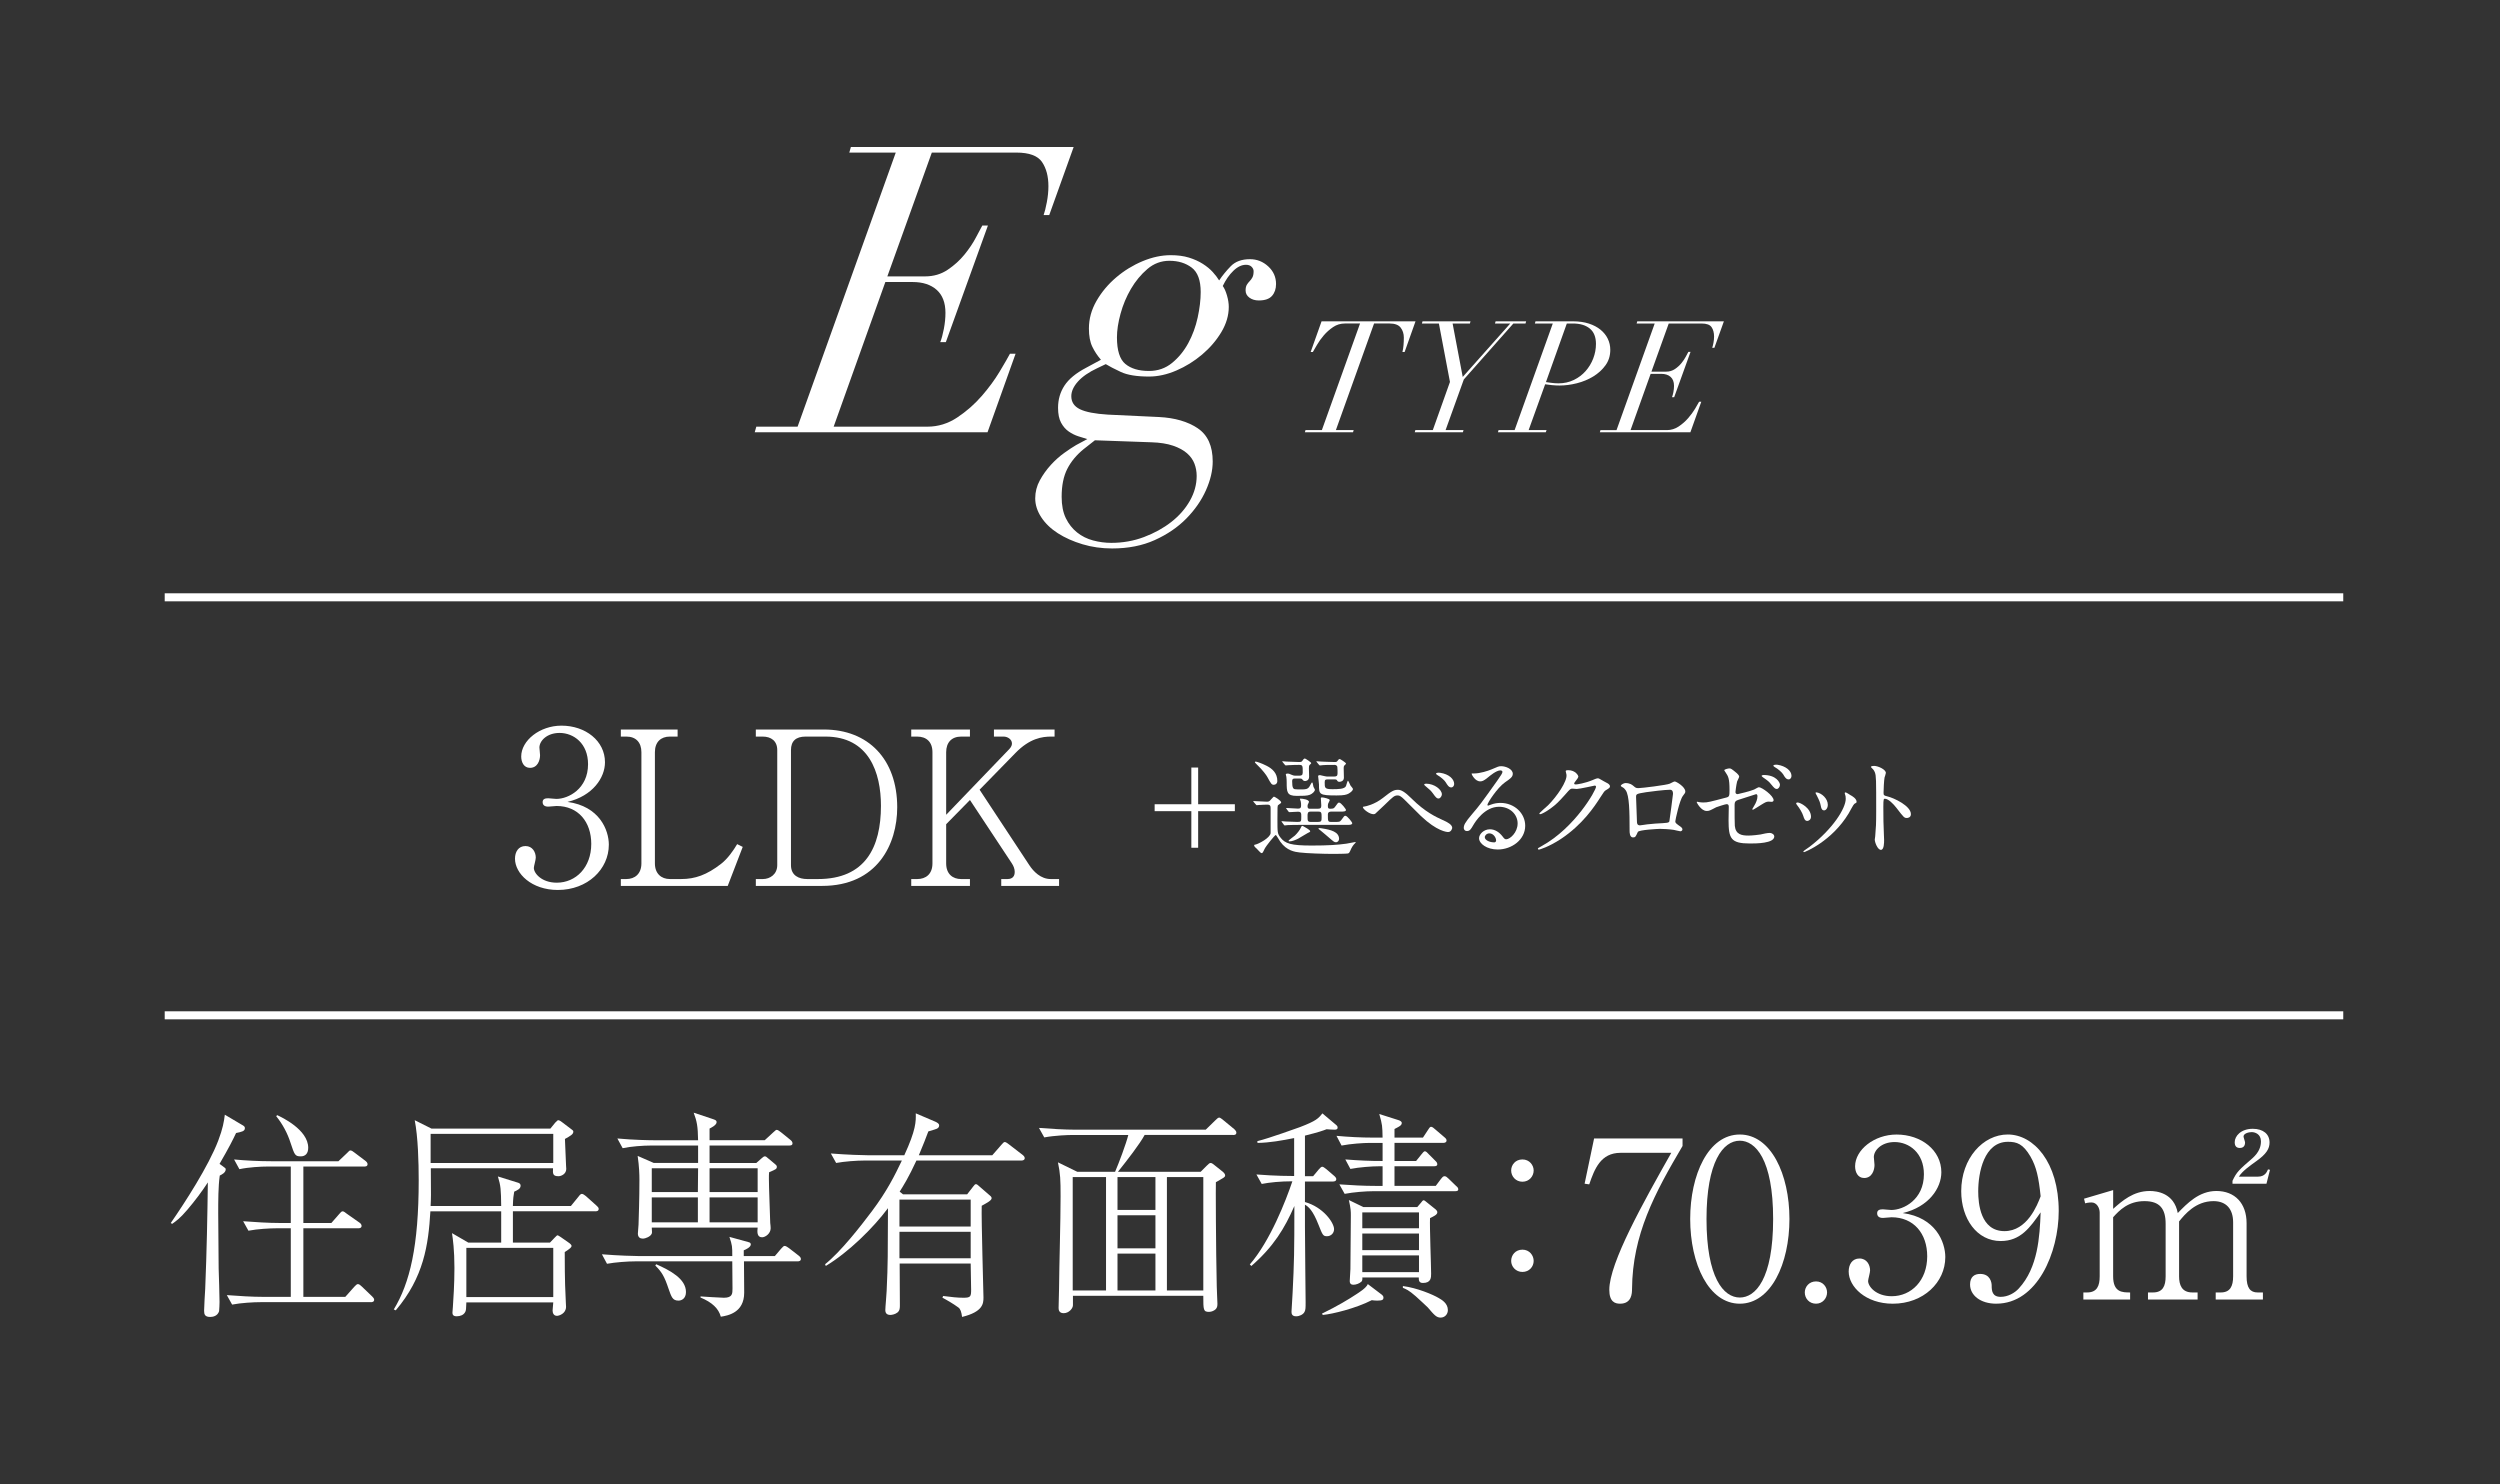 <?xml version="1.0" encoding="UTF-8"?><svg id="_レイヤー_2" xmlns="http://www.w3.org/2000/svg" xmlns:xlink="http://www.w3.org/1999/xlink" viewBox="0 0 240.913 143.045"><rect x="0" y="0" width="240.913" height="143.045" fill="#333333" stroke="none"/><defs><style>.cls-1,.cls-2{fill:none;}.cls-2{stroke:#fff;stroke-miterlimit:10;stroke-width:.774px;}.cls-3{fill:#fff;}.cls-4{clip-path:url(#clippath);}</style><clipPath id="clippath"><rect class="cls-1" y="0" width="240.913" height="143.045"/></clipPath></defs><g id="_レイヤー_6"><g class="cls-4"><path class="cls-3" d="M81.842,14.704l.154-.541h21.468l-2.355,6.564h-.541c.103-.283.206-.695.309-1.236.103-.541.154-1.055.154-1.544,0-.952-.206-1.731-.618-2.336-.412-.604-1.236-.907-2.471-.907h-8.147l-4.286,11.931h3.63c.824,0,1.551-.212,2.182-.637.63-.425,1.171-.913,1.622-1.467.45-.553.817-1.1,1.1-1.641.283-.541.489-.927.618-1.158h.541l-4.054,11.236h-.541c.129-.309.244-.734.348-1.274.103-.541.154-1.055.154-1.544,0-.978-.284-1.718-.849-2.22-.566-.502-1.339-.753-2.317-.753h-2.626l-4.981,13.939h9.035c1.029,0,1.989-.296,2.877-.888.888-.592,1.673-1.28,2.355-2.066.682-.785,1.255-1.564,1.718-2.336s.798-1.351,1.004-1.738h.541l-2.703,7.568h-22.434l.154-.541h3.977l9.46-26.411h-4.479Z"/><path class="cls-3" d="M115.415,41.269c.965.643,1.448,1.712,1.448,3.205,0,.875-.219,1.801-.656,2.78-.438.978-1.068,1.885-1.892,2.722-.824.836-1.834,1.525-3.031,2.066-1.197.541-2.568.811-4.112.811-1.004,0-1.957-.135-2.857-.405-.901-.27-1.693-.625-2.375-1.062-.682-.438-1.216-.953-1.602-1.544-.386-.593-.579-1.197-.579-1.815s.148-1.197.444-1.738c.296-.541.65-1.036,1.062-1.487.412-.451.844-.837,1.294-1.158.45-.322.83-.573,1.139-.753l1.081-.579c-.258-.077-.547-.168-.869-.27-.322-.103-.631-.258-.927-.463-.296-.206-.541-.489-.734-.849-.193-.36-.29-.836-.29-1.429,0-.798.206-1.512.618-2.143.411-.63,1.106-1.203,2.085-1.718l1.429-.772c-.335-.386-.612-.804-.83-1.255-.219-.45-.328-1.036-.328-1.757,0-.927.244-1.815.734-2.664.489-.849,1.12-1.602,1.892-2.259.772-.656,1.622-1.178,2.548-1.564.927-.386,1.828-.579,2.703-.579.669,0,1.255.077,1.757.232s.946.354,1.332.599c.386.245.708.509.965.792.257.284.463.554.618.811.309-.463.682-.92,1.12-1.371.437-.45,1.055-.676,1.853-.676.669,0,1.255.232,1.757.695.502.463.753,1.03.753,1.699,0,.463-.129.844-.386,1.139-.258.296-.682.444-1.274.444-.361,0-.663-.09-.907-.27-.245-.18-.367-.411-.367-.695,0-.232.039-.411.116-.541.077-.129.167-.244.27-.348.103-.103.193-.225.27-.367.077-.141.116-.341.116-.599,0-.154-.065-.296-.193-.425-.129-.129-.309-.193-.541-.193-.412,0-.818.193-1.216.579-.399.386-.74.875-1.023,1.467.155.206.29.509.406.907.116.399.174.766.174,1.1,0,.824-.238,1.635-.714,2.433-.477.798-1.094,1.519-1.853,2.162-.76.644-1.59,1.158-2.49,1.544-.901.386-1.776.579-2.626.579-1.184,0-2.092-.148-2.722-.444-.631-.296-1.114-.547-1.448-.753l-.811.386c-.824.386-1.448.818-1.873,1.294-.425.477-.637.946-.637,1.409,0,.567.276.985.83,1.255.553.27,1.448.444,2.683.521l4.942.232c1.519.077,2.761.438,3.726,1.081ZM102.847,45.188c-.36.708-.541,1.602-.541,2.684,0,.823.135,1.512.405,2.066.27.553.63,1.01,1.081,1.371.45.36.965.618,1.544.772.579.154,1.164.232,1.757.232,1.106,0,2.156-.187,3.147-.56.991-.373,1.866-.856,2.626-1.448.759-.592,1.357-1.274,1.795-2.046.437-.772.656-1.57.656-2.394,0-.412-.071-.805-.212-1.178-.142-.373-.38-.708-.714-1.004-.335-.296-.786-.541-1.351-.734-.567-.193-1.261-.303-2.085-.328l-5.444-.193-1.081.849c-.695.566-1.223,1.203-1.583,1.911ZM108.446,35.072c.541.451,1.3.676,2.278.676.849,0,1.589-.257,2.22-.772.63-.515,1.152-1.152,1.564-1.911.411-.759.714-1.583.907-2.471s.29-1.705.29-2.452c0-1.132-.29-1.917-.869-2.355-.579-.437-1.293-.656-2.143-.656-.798,0-1.506.264-2.124.792-.618.528-1.146,1.165-1.583,1.911-.438.747-.772,1.545-1.004,2.394-.232.849-.347,1.609-.347,2.278,0,1.261.27,2.118.811,2.568Z"/><path class="cls-3" d="M129.59,31.174c-.411,0-.786.115-1.126.345-.34.23-.641.498-.901.803-.26.305-.478.611-.653.916-.175.306-.308.533-.398.683h-.21l1.051-2.958h9.054l-1.051,2.958h-.21c.05-.2.085-.42.105-.661.02-.24.03-.48.03-.721,0-.38-.103-.703-.308-.969-.205-.265-.563-.398-1.074-.398h-1.487l-3.679,10.271h1.712l-.06.21h-4.64l.06-.21h1.577l3.679-10.271h-1.472Z"/><path class="cls-3" d="M139.725,36.805l-1.066-5.631h-1.637l.06-.21h4.625l-.06.21h-1.667l.976,5.15,4.58-5.15h-1.472l.06-.21h2.943l-.06.21h-1.171l-4.775,5.391-1.757,4.88h1.727l-.06.21h-4.64l.06-.21h1.682l1.652-4.64Z"/><path class="cls-3" d="M147.909,31.174l.06-.21h3.604c.58,0,1.094.073,1.539.218.445.145.821.343,1.126.593.305.25.538.541.698.871.16.33.24.686.24,1.066,0,.571-.155,1.069-.465,1.494-.31.426-.703.783-1.179,1.074-.476.29-1.001.508-1.577.653-.576.145-1.129.218-1.659.218-.23,0-.476-.012-.736-.037-.26-.025-.48-.053-.661-.083l-1.592,4.415h1.727l-.075.21h-4.61l.06-.21h1.547l3.679-10.271h-1.727ZM149.515,36.895c.22.03.445.045.676.045.53,0,1.018-.107,1.464-.323.445-.215.826-.5,1.141-.856.315-.355.561-.761.736-1.216.175-.455.263-.923.263-1.404,0-.661-.198-1.154-.593-1.479-.396-.325-.938-.488-1.629-.488h-.586l-2.012,5.646c.14.02.32.045.541.075Z"/><path class="cls-3" d="M157.714,31.174l.06-.21h8.349l-.916,2.553h-.21c.04-.11.08-.27.12-.48.04-.21.06-.41.06-.601,0-.37-.08-.673-.24-.908-.16-.235-.48-.353-.961-.353h-3.168l-1.667,4.64h1.411c.32,0,.603-.083.848-.248.245-.165.455-.355.631-.571.175-.215.318-.428.428-.638.11-.21.19-.36.24-.45h.21l-1.577,4.37h-.21c.05-.12.095-.285.135-.495.04-.21.06-.41.06-.601,0-.38-.11-.668-.33-.863-.22-.195-.521-.293-.901-.293h-1.021l-1.937,5.421h3.514c.4,0,.773-.115,1.119-.345.345-.23.651-.498.916-.803.265-.305.488-.608.668-.908.18-.3.31-.526.39-.676h.21l-1.051,2.943h-8.724l.06-.21h1.547l3.679-10.271h-1.742Z"/><path class="cls-3" d="M58.67,81.406c0,2.354-2.044,4.356-4.914,4.356-2.539,0-4.129-1.59-4.129-3.014,0-.661.33-1.218,1.012-1.218s.991.599.991,1.115c0,.227-.186.826-.186.991,0,.516.743,1.424,2.209,1.424,1.837,0,3.324-1.466,3.324-3.737,0-2.126-1.259-3.654-3.344-3.654-.103,0-.661.062-.785.062s-.557,0-.557-.434c0-.31.248-.372.537-.372.103,0,.661.062.785.062,1.156,0,3.055-.97,3.055-3.344,0-2.003-1.383-3.014-2.746-3.014-1.239,0-1.941.785-1.941,1.404,0,.103.062.619.062.743,0,.475-.227,1.218-.97,1.218-.599,0-.846-.557-.846-1.094,0-1.528,1.775-2.973,3.881-2.973,2.312,0,4.191,1.466,4.191,3.53,0,1.486-1.177,3.241-3.613,3.819,3.076.413,3.985,2.704,3.985,4.129Z"/><path class="cls-3" d="M70.129,85.37h-10.302v-.661h.537c.805,0,1.445-.495,1.445-1.507v-10.715c0-.929-.516-1.507-1.445-1.507h-.537v-.681h5.471v.681h-.743c-.867,0-1.445.516-1.445,1.507v10.715c0,.991.619,1.507,1.445,1.507h1.094c1.321,0,2.457-.392,3.84-1.466.64-.495,1.197-1.301,1.548-1.899l.537.268-1.445,3.757Z"/><path class="cls-3" d="M72.836,84.71h.681c.681,0,1.383-.454,1.383-1.342v-11.086c0-.888-.599-1.301-1.404-1.301h-.661v-.681h6.565c4.274,0,7.061,2.87,7.061,7.494,0,3.572-1.92,7.577-7.246,7.577h-6.379v-.661ZM77.626,70.981c-.929,0-1.404.434-1.404,1.301v11.086c0,1.012.764,1.342,1.569,1.342h1.032c4.563,0,6.07-3.055,6.07-7.061,0-3.2-1.156-6.668-5.347-6.668h-1.92Z"/><path class="cls-3" d="M96.485,85.37v-.661h.619c.207,0,.681-.062.681-.681,0-.31-.124-.599-.289-.846l-4.026-6.09-2.292,2.333v3.778c0,1.032.64,1.507,1.445,1.507h.846v.661h-5.657v-.661h.578c.826,0,1.466-.475,1.466-1.507v-10.715c0-1.012-.599-1.507-1.466-1.507h-.578v-.681h5.657v.681h-.846c-.929,0-1.445.578-1.445,1.507v6.028l6.09-6.338c.206-.227.248-.392.248-.537,0-.392-.413-.661-.805-.661h-.929v-.681h5.843v.681h-.31c-.888,0-2.085.165-3.468,1.59l-3.448,3.53,4.79,7.267c.392.599,1.094,1.342,2.064,1.342h.805v.661h-5.574Z"/><path class="cls-3" d="M22.751,109.18c-.276.595-.68,1.403-1.594,2.976l.319.234c.234.17.276.191.276.298,0,.319-.404.51-.574.595-.149,1.042-.149,2.444-.149,3.656,0,.446.042,5.208.042,5.292.021.51.085,2.763.085,3.231,0,.085-.021.808-.042.893-.149.468-.595.553-.85.553-.51,0-.595-.234-.595-.595,0-.34.085-1.807.106-2.104.149-3.592.213-7.099.255-10.266-.595.914-1.254,1.785-1.977,2.636-.701.829-1.127,1.126-1.467,1.36l-.128-.085c1.382-1.998,3.635-5.484,4.57-7.928.446-1.169.553-1.828.638-2.508l1.615.956c.234.128.319.191.319.34,0,.298-.319.361-.85.468ZM35.738,125.483h-10.628c-.659,0-1.87.064-2.742.234l-.51-.914c1.127.085,2.423.17,3.55.17h2.614v-6.61h-1.36c-.638,0-1.849.064-2.721.234l-.51-.914c1.127.085,2.423.17,3.528.17h1.063v-5.441h-2.211c-.659,0-1.849.064-2.742.255l-.51-.935c1.127.106,2.423.17,3.55.17h6.504l.829-.787c.17-.149.213-.255.319-.255s.255.085.404.212l1.042.787c.106.085.213.191.213.319,0,.234-.213.234-.319.234h-5.867v5.441h2.699l.744-.85c.128-.128.213-.276.34-.276s.255.127.404.234l1.212.85c.106.064.213.191.213.319,0,.213-.213.234-.319.234h-5.293v6.61h4.039l.871-.978c.128-.127.234-.255.34-.255.149,0,.255.127.383.234l.999.957c.085.085.191.191.191.319,0,.213-.213.234-.319.234ZM28.979,111.433c-.553,0-.595-.149-.978-1.296-.297-.935-.765-1.807-1.382-2.572l.085-.106c.425.191,2.997,1.403,2.997,3.146,0,.553-.276.829-.723.829Z"/><path class="cls-3" d="M57.354,116.725h-7.928v3.018h3.571l.468-.489c.191-.191.213-.212.255-.212.064,0,.191.085.319.17l.85.595c.064.042.191.17.191.255,0,.127-.106.234-.659.595,0,2.912.064,3.975.106,4.846,0,.106.021.319.021.425,0,.659-.68.872-.871.872-.34,0-.425-.298-.425-.51,0-.127.064-.68.064-.786h-8.375c-.021.595-.021.808-.128.957-.149.255-.446.383-.808.383s-.404-.191-.404-.361c0-.085.042-.468.042-.553.043-.659.149-2.125.149-3.741,0-1.743-.149-2.784-.234-3.358l1.573.914h3.167v-3.018h-6.823c-.191,3.252-.638,6.355-3.337,9.544l-.191-.085c1.552-2.551,2.402-6.1,2.402-12.456,0-1.722-.064-4.145-.383-5.781l1.615.808h11.457l.468-.574c.213-.213.234-.234.298-.234.106,0,.319.149.361.191l.786.595c.255.191.298.212.298.319,0,.255-.276.404-.808.701.021.553.085,2.104.106,2.53,0,.106.021.276.021.361,0,.489-.489.701-.744.701-.574,0-.553-.255-.531-.765h-11.776c.021,2.784.021,2.848-.021,3.635h6.802c-.021-1.615-.042-1.934-.319-2.848l1.849.574c.17.042.34.106.34.319,0,.298-.298.425-.616.574-.064.383-.106.574-.128,1.382h5.59l.744-.914c.127-.17.213-.255.319-.255s.276.127.383.213l1.02.914c.128.128.213.191.213.319,0,.213-.191.234-.34.234ZM53.315,109.265h-11.818v2.806h11.818v-2.806ZM53.315,120.254h-8.375v4.74h8.375v-4.74Z"/><path class="cls-3" d="M76.858,121.55h-5.165c0,.468.021,2.593.021,3.018,0,1.934-1.573,2.211-2.253,2.317-.213-.786-.829-1.382-1.956-1.849v-.106c.34.021,1.934.128,2.253.128.829,0,.829-.404.829-.893,0-.425-.021-2.253-.021-2.615h-9.331c-.744,0-1.934.085-2.742.234l-.489-.914c1.594.128,3.125.17,3.528.17h9.034c0-.914,0-1.02-.276-1.849l1.849.51c.106.021.213.085.213.212,0,.276-.468.489-.68.574v.553h2.997l.595-.701c.191-.213.255-.276.361-.276s.319.149.404.212l.935.723c.106.085.213.191.213.319,0,.191-.17.234-.319.234ZM76.05,110.391h-7.673v1.679h4.506l.531-.468c.128-.106.191-.17.298-.17.085,0,.17.064.234.128l.765.638c.085.085.149.127.149.234,0,.213-.085.255-.744.531-.021.234-.021.298-.021.616,0,.871.106,3.337.128,4.272.021.085.042.447.042.51,0,.51-.51.871-.829.871-.51,0-.468-.552-.425-.935h-10.203c.021.446.043.51-.021.616-.106.234-.553.447-.85.447-.255,0-.468-.128-.468-.489,0-.127.064-.744.064-.871.021-.701.085-2.508.085-4.294,0-.531-.021-1.275-.17-2.317l1.552.68h4.272v-1.679h-4.549c-.744,0-1.934.085-2.721.255l-.51-.935c1.594.149,3.146.17,3.528.17h4.251c-.021-1.339-.106-1.807-.425-2.657l1.786.595c.319.106.425.149.425.319,0,.298-.595.574-.68.616v1.126h5.314l.808-.744c.255-.234.276-.255.361-.255.106,0,.255.127.404.234l.893.723c.106.085.213.191.213.34,0,.191-.17.212-.319.212ZM62.808,112.581v2.296h4.443l.021-2.296h-4.464ZM67.251,115.386h-4.443v2.402h4.443v-2.402ZM65.38,125.334c-.574,0-.68-.361-.957-1.148-.404-1.212-.659-1.615-1.275-2.232l.085-.127c1.339.595,2.87,1.403,2.87,2.678,0,.616-.404.829-.723.829ZM73.011,112.581h-4.634v2.296h4.634v-2.296ZM73.011,115.386h-4.634v2.402h4.634v-2.402Z"/><path class="cls-3" d="M98.429,111.837h-10.118c-.744,1.615-1.254,2.423-1.615,2.997l.319.255h6.185l.595-.765c.085-.127.17-.213.255-.213s.213.106.297.191l.957.829c.149.128.255.191.255.34,0,.234-.616.531-.956.723-.043,1.382.17,8.46.17,8.842,0,.595-.064,1.382-2.062,1.871-.064-.468-.149-.765-.361-.914-.489-.361-1.19-.765-1.531-.935l.064-.17c.85.106,1.339.17,1.977.17.68,0,.723-.128.723-.787,0-.68-.043-1.807-.043-2.508h-6.844c0,.638.021,3.443.021,4.017,0,.255,0,.51-.234.701-.213.17-.531.234-.68.234-.319,0-.489-.149-.489-.468,0-.298.128-1.594.128-1.849.128-2.827.106-3.273.128-7.971-1.424,1.913-3.805,4.251-5.994,5.569l-.064-.17c1.467-1.169,3.358-3.571,4.506-5.101,1.467-1.956,2.211-3.465,2.891-4.889h-3.592c-.765,0-1.934.085-2.742.234l-.51-.914c1.594.127,3.146.17,3.55.17h3.528c1.127-2.444,1.127-3.252,1.105-4.039l1.892.808c.17.085.361.17.361.361,0,.17-.106.255-.234.319-.149.064-.255.085-.808.255-.255.68-.468,1.233-.914,2.296h7.078l.871-.999c.149-.17.234-.276.34-.276s.319.17.404.234l1.297.999c.106.085.213.191.213.319,0,.191-.191.234-.319.234ZM93.54,115.599h-6.865v2.593h6.865v-2.593ZM93.54,118.702h-6.865v2.551h6.865v-2.551Z"/><path class="cls-3" d="M118.826,109.371h-8.523c-.468.872-1.658,2.402-2.572,3.55h7.971l.595-.595c.191-.191.255-.255.383-.255.106,0,.255.128.361.213l.829.659c.064.064.191.191.191.319,0,.106-.064.17-.127.212-.106.085-.659.383-.765.447-.021.064,0,6.44.085,10.054,0,.255.064,1.467.064,1.658,0,.213-.021.383-.17.531-.128.127-.383.255-.638.255-.553,0-.553-.191-.553-1.552h-12.562v.914c0,.297-.383.765-.893.765-.489,0-.489-.383-.489-.531,0-.255.042-1.488.042-1.785.021-2.487.149-6.462.149-8.948,0-1.573-.021-2.168-.255-3.273l1.87.914h3.635c.361-.829,1.063-2.699,1.275-3.55h-5.356c-.446,0-1.722.043-2.742.234l-.51-.914c1.105.085,2.444.17,3.55.17h12.519l.871-.85c.17-.17.319-.319.425-.319s.298.17.383.234l1.084.893c.064.064.191.191.191.319,0,.234-.213.234-.319.234ZM106.583,113.431h-3.21v10.925h3.21v-10.925ZM111.344,113.431h-3.656v3.167h3.656v-3.167ZM111.344,117.108h-3.656v3.188h3.656v-3.188ZM111.344,120.806h-3.656v3.55h3.656v-3.55ZM115.957,113.431h-3.507v10.925h3.507v-10.925Z"/><path class="cls-3" d="M128.6,108.861c-.191,0-.531-.021-.765-.042-.319.127-.723.276-2.083.616v3.911h.786l.531-.638c.128-.149.255-.276.34-.276s.234.085.404.234l.744.638c.127.106.213.213.213.319,0,.191-.17.234-.319.234h-2.699v1.977c1.764.489,2.806,1.998,2.806,2.615,0,.404-.319.68-.68.68-.383,0-.425-.106-.829-1.126-.531-1.36-.957-1.722-1.297-1.913v2.147c0,1.148.064,6.972.064,7.227,0,.552,0,.765-.106.957-.128.255-.489.425-.808.425-.425,0-.446-.276-.446-.447,0-.127.085-1.53.106-1.807.149-2.997.17-3.954.17-8.375-.935,2.147-1.998,3.911-4.145,5.781l-.149-.149c1.955-2.253,3.465-6.122,4.102-8.013-1.148,0-2.211.106-2.955.255l-.51-.914c1.87.149,3.316.149,3.635.149v-3.656c-1.169.234-2.338.447-3.528.468l-.021-.17c1.212-.298,3.932-1.297,4.124-1.36,1.552-.595,1.764-.829,2.147-1.318l1.339,1.127c.106.085.128.17.128.255,0,.191-.234.191-.298.191ZM132.724,125.334c-.234,0-.383-.021-.531-.042-1.53.786-3.783,1.339-4.719,1.424l-.085-.127c1.488-.723,2.614-1.403,3.316-1.871.255-.17.957-.595,1.105-.978l1.318.999c.106.085.191.17.191.297,0,.191-.064.298-.595.298ZM140.206,114.791h-7.907c-.659,0-1.849.085-2.721.255l-.51-.914c1.19.085,2.359.149,3.528.149h.638v-1.892h-.361c-.659,0-1.87.085-2.742.255l-.489-.914c1.403.106,2.317.149,3.592.149v-1.743h-1.212c-.659,0-1.87.085-2.742.255l-.489-.935c1.169.106,2.359.17,3.528.17h.914c-.021-1.105-.021-1.233-.319-2.274l1.87.595c.106.042.298.106.298.276,0,.149-.106.255-.34.383-.17.085-.255.128-.361.191v.829h2.742l.489-.744c.085-.127.17-.298.297-.298s.276.149.404.255l.871.744c.128.106.213.191.213.319,0,.191-.191.234-.319.234h-4.697v1.743h2.083l.531-.659c.085-.085.191-.276.319-.276s.255.17.361.276l.616.616c.106.106.213.191.213.361s-.17.191-.319.191h-3.805v1.892h3.975l.51-.68c.106-.128.191-.255.34-.255.128,0,.255.106.383.234l.723.701c.149.127.213.191.213.34,0,.17-.191.17-.319.17ZM137.804,117.384c-.042.85.106,4.591.106,5.356,0,.361,0,.893-.786.893-.404,0-.404-.276-.404-.531h-5.441c.021.127,0,.34-.085.404-.213.191-.531.298-.765.298-.191,0-.361-.064-.361-.361,0-.064.064-.978.064-1.148,0-.829.042-4.421.042-5.144,0-.425,0-.638-.191-1.509l1.403.68h5.186l.383-.447c.042-.064.149-.212.234-.212s.213.127.298.191l.871.701c.085.085.149.149.149.276,0,.234-.404.404-.701.553ZM136.741,116.832h-5.463v1.531h5.463v-1.531ZM136.741,118.872h-5.463v1.594h5.463v-1.594ZM136.741,120.977h-5.463v1.615h5.463v-1.615ZM138.824,126.971c-.404,0-.616-.255-1.233-.978-.085-.085-.765-.723-1.169-1.084-.68-.595-.935-.68-1.233-.808v-.17c1.36.17,2.912.829,3.443,1.148.297.17.893.51.893,1.169,0,.404-.298.723-.701.723Z"/><path class="cls-3" d="M145.624,112.793c0-.531.404-1.063,1.084-1.063s1.084.553,1.084,1.063c0,.553-.425,1.084-1.084,1.084-.638,0-1.084-.51-1.084-1.084ZM145.624,121.508c0-.553.404-1.084,1.084-1.084s1.084.553,1.084,1.084c0,.553-.425,1.063-1.084,1.063-.638,0-1.084-.51-1.084-1.063Z"/><path class="cls-3" d="M157.271,124.207c0,.404-.021,1.424-1.148,1.424-.489,0-1.042-.17-1.042-1.339,0-2.593,3.295-8.46,5.973-13.2h-4.889c-1.913,0-2.508,1.552-3.018,3.04l-.446-.064.914-4.357h8.524v.723c-2.699,4.57-4.825,8.545-4.868,13.774Z"/><path class="cls-3" d="M167.658,125.631c-2.997,0-4.782-3.826-4.782-8.162,0-4.272,1.743-8.141,4.782-8.141,2.997,0,4.782,3.826,4.782,8.141s-1.785,8.162-4.782,8.162ZM167.658,109.924c-1.615,0-3.21,2.019-3.21,7.546,0,5.654,1.637,7.567,3.21,7.567,1.488,0,3.21-1.743,3.21-7.567,0-5.781-1.722-7.546-3.21-7.546Z"/><path class="cls-3" d="M175.003,125.631c-.659,0-1.084-.51-1.084-1.084,0-.531.404-1.063,1.084-1.063s1.063.552,1.063,1.063c0,.553-.425,1.084-1.063,1.084Z"/><path class="cls-3" d="M187.459,121.147c0,2.423-2.104,4.485-5.059,4.485-2.614,0-4.251-1.637-4.251-3.103,0-.68.34-1.254,1.042-1.254s1.02.616,1.02,1.148c0,.234-.191.85-.191,1.02,0,.531.765,1.467,2.274,1.467,1.892,0,3.422-1.509,3.422-3.847,0-2.189-1.297-3.762-3.443-3.762-.106,0-.68.064-.808.064s-.574,0-.574-.446c0-.319.255-.383.553-.383.106,0,.68.064.808.064,1.19,0,3.146-.999,3.146-3.444,0-2.062-1.424-3.103-2.827-3.103-1.275,0-1.998.808-1.998,1.446,0,.106.064.638.064.765,0,.489-.234,1.254-.999,1.254-.616,0-.871-.574-.871-1.127,0-1.573,1.828-3.061,3.996-3.061,2.381,0,4.315,1.509,4.315,3.635,0,1.53-1.212,3.337-3.72,3.932,3.167.425,4.102,2.784,4.102,4.251Z"/><path class="cls-3" d="M192.374,125.631c-1.552,0-2.529-.829-2.529-1.849,0-.744.425-1.02.978-1.02.978,0,1.105.85,1.105,1.105,0,.51.042,1.105.871,1.105.701,0,1.36-.383,1.743-.808,1.849-1.998,2.019-5.016,2.104-7.333-.999,1.424-1.913,2.763-3.847,2.763-2.296,0-3.805-2.147-3.805-4.804,0-3.167,2.104-5.463,4.485-5.463,2.487,0,4.91,2.657,4.91,7.376,0,3.996-2.062,8.927-6.015,8.927ZM195.669,111.454c-.723-1.233-1.318-1.424-2.168-1.424-2.317,0-2.87,2.976-2.87,4.782,0,1.148.213,3.826,2.529,3.826,2.189,0,3.167-2.508,3.486-3.358-.191-1.828-.404-2.827-.978-3.826Z"/><path class="cls-3" d="M203.634,116.492c.871-.765,1.934-1.722,3.528-1.722.68,0,2.338.191,2.699,2.126.893-.914,2.041-2.126,3.72-2.126,1.785,0,2.912,1.19,2.912,3.103v5.123c0,1.127.361,1.552,1.063,1.552h.51v.68h-4.549v-.68h.489c.914,0,1.19-.616,1.19-1.552v-5.208c0-1.254-.638-2.041-1.892-2.041-1.722,0-2.763,1.275-3.316,1.956v5.292c0,.829.255,1.552,1.275,1.552h.51v.68h-4.782v-.68h.489c.935,0,1.212-.616,1.212-1.552v-5.059c0-1.446-.553-2.189-2.041-2.189-1.573,0-2.423.893-3.018,1.552v5.696c0,1.552.893,1.552,1.637,1.552v.68h-4.506v-.68h.361c.956,0,1.212-.638,1.212-1.552v-6.143c0-.446-.276-.978-.786-.978-.042,0-.319,0-.616.085l-.106-.447,2.806-.829v1.807ZM215.134,114.068v-.276c.404-.871.638-1.063,1.934-2.189.659-.595.808-1.148.808-1.615,0-.723-.595-.893-.893-.893-.276,0-.786.127-.786.425,0,.085.149.489.149.574,0,.446-.298.531-.51.531-.446,0-.489-.361-.489-.553,0-.595.595-1.296,1.743-1.296.999,0,1.615.51,1.615,1.318,0,.595-.298,1.105-1.254,1.785-.616.446-1.382.978-1.7,1.509h1.828c.701,0,.871-.468.978-.701l.191.042-.34,1.339h-3.273Z"/><line class="cls-2" x1="15.872" y1="97.841" x2="225.808" y2="97.841"/><line class="cls-2" x1="15.872" y1="57.56" x2="225.808" y2="57.56"/><path class="cls-3" d="M118.997,77.501v.667h-3.537v3.526h-.656v-3.526h-3.537v-.667h3.537v-3.537h.656v3.537h3.537Z"/><path class="cls-3" d="M120.813,77.289c-.042-.042-.042-.063-.042-.074,0-.021.021-.021.032-.021.191,0,1.091.063,1.302.063.191,0,.265-.085.36-.201.233-.254.265-.286.307-.286.053,0,.688.371.688.561,0,.021-.01.053-.032.063-.032.032-.222.159-.254.191-.074.053-.074.18-.074,1.345,0,1.292,0,1.387.275,1.758.455.614,1.048.794,3.018.794,1.599,0,2.52-.064,3.346-.18.138-.021.847-.159.858-.159.021,0,.053,0,.053.032,0,.021-.159.18-.191.212-.074.085-.191.265-.244.381-.18.402-.191.434-.318.477-.116.032-1.207.042-1.387.042-.964,0-2.594-.053-3.272-.138-.455-.053-1.239-.159-1.864-1.038-.074-.095-.381-.646-.434-.646-.085,0-.921,1.027-1.08,1.345-.169.36-.191.402-.297.402-.085,0-.381-.36-.455-.424-.106-.085-.254-.222-.254-.318,0-.064.063-.074.138-.085.275-.053,1.387-.625,1.451-1.091v-2.351c0-.244-.01-.402-.318-.402-.021,0-.519.011-.794.032-.032,0-.191.021-.222.021s-.053-.021-.095-.074l-.201-.233ZM122.761,75.626c-.222,0-.265-.074-.635-.752-.085-.159-.424-.646-1.027-1.218-.148-.148-.169-.169-.169-.212,0-.032.032-.053.085-.053.042,0,.508.127,1.059.413.53.275,1.017.688,1.017,1.472,0,.201-.148.349-.328.349ZM123.534,79.227q-.042-.053-.042-.064c0-.021.011-.032.032-.032.053,0,.286.032.349.032.106.011.89.042,1.133.042.392,0,.392-.032.392-.529,0-.307,0-.455-.328-.455-.116,0-.752.042-.815.042-.042,0-.064-.021-.095-.064l-.18-.244c-.032-.053-.042-.053-.042-.074,0-.021.021-.021.032-.021.159,0,.943.064,1.123.064.254,0,.286-.127.286-.307,0-.085,0-.254-.032-.381-.011-.032-.085-.244-.085-.254,0-.021.021-.021.063-.021.169,0,.815.074.815.318,0,.042-.116.233-.127.286-.011.042-.011.085-.011.148,0,.222.138.222.222.222h.773c.275,0,.328-.095.328-.318,0-.106-.042-.604-.042-.709,0-.064.085-.064.127-.064.127,0,.731.127.731.254,0,.064-.148.307-.159.36-.021.095-.021.169-.021.212,0,.191.032.265.222.265.297,0,.36-.032.466-.18.265-.371.297-.413.392-.413.201,0,.667.646.667.699,0,.169-.265.169-.487.169h-.932c-.159,0-.328.042-.328.286,0,.646,0,.709.328.709h.349c.434,0,.477,0,.614-.18.265-.371.297-.413.392-.413.201,0,.667.646.667.699,0,.18-.254.18-.487.18h-4.617c-.286,0-.741,0-1.133.021-.032,0-.254.032-.275.032-.032,0-.053-.032-.085-.074l-.18-.244ZM124.763,75.023c-.201,0-.244.095-.244.265,0,.286.021.529.085.635.074.148.148.148.826.148.328,0,.593,0,.762-.286.042-.063.201-.392.244-.392.011,0,.053.042.064.085.021.053.063.297.074.349.011.042.138.233.138.275,0,.159-.244.392-.487.487-.265.106-.709.106-1.26.106-.953,0-.974-.36-.974-1.313,0-.159-.011-.381-.032-.53,0-.032-.053-.18-.053-.222,0-.074.127-.085.159-.085.138,0,.222.032.424.127.148.064.222.074.297.074h.445c.18,0,.307-.042.307-.307,0-.657,0-.731-.36-.731-.254,0-.752.011-1.048.032-.032,0-.191.021-.222.021-.042,0-.053-.021-.095-.064l-.201-.244q-.053-.053-.053-.074c0-.021.032-.021.042-.021.053,0,.318.032.381.032.138.011.995.042,1.186.042s.275-.011.349-.138c.063-.095.127-.201.233-.201.042,0,.604.36.604.445,0,.042-.011.053-.127.148-.095.085-.095.212-.095.371,0,.106.021.656.021.784,0,.392-.318.424-.392.424-.138,0-.191-.063-.265-.159-.063-.085-.169-.085-.254-.085h-.476ZM126.256,80.095c0,.074-.021.074-.275.201-.138.063-.741.455-.879.519-.222.116-.582.265-.837.265-.032,0-.095-.011-.095-.064,0-.042.519-.413.614-.498.233-.222.487-.551.561-.741.085-.191.106-.191.148-.191.032,0,.064.021.095.032.138.074.667.36.667.476ZM126.288,78.21c-.286,0-.286.201-.286.424,0,.487,0,.572.36.572h.635c.328,0,.36-.085.36-.402,0-.466,0-.593-.307-.593h-.762ZM127.961,75.107c-.222,0-.307.021-.307.286,0,.53,0,.657.731.657.54,0,1.197,0,1.324-.307.032-.085.138-.508.191-.508.042,0,.201.402.244.466.032.053.233.265.233.328,0,.159-.212.328-.413.445-.201.106-.424.18-1.154.18-1.705,0-1.705-.095-1.705-1.059,0-.127-.085-.762-.085-.805,0-.074.117-.095.18-.095.021,0,.381.085.424.095.159.042.244.042.328.042h.614c.233,0,.328-.063.328-.307,0-.085,0-.54-.021-.635-.032-.116-.138-.18-.265-.18-.635,0-1.048.011-1.101.021-.032,0-.286.032-.307.032-.042,0-.053-.021-.095-.064l-.201-.244q-.053-.053-.053-.074c0-.021.032-.021.042-.021.063,0,.402.032.476.032s.9.042,1.281.042c.148,0,.191-.042.244-.117.085-.116.117-.169.222-.169.042,0,.593.349.593.434,0,.042-.021.053-.138.169-.053.042-.085.116-.085.275,0,.127.021.762.021.911,0,.392-.392.402-.424.402-.148,0-.18-.042-.244-.148-.042-.085-.18-.085-.233-.085h-.646ZM129.041,80.847c0,.159-.138.318-.286.318-.169,0-.265-.085-.424-.222-.36-.307-.974-.837-1.101-.932-.064-.053-.18-.127-.18-.159s.042-.053.085-.053c.085,0,.106,0,.286.032.815.127,1.62.328,1.62,1.017Z"/><path class="cls-3" d="M136.046,76.971c1.292,1.281,2.34,1.758,2.965,2.044.487.212.932.455.932.762,0,.063-.095.402-.392.402-.116,0-1.07-.063-2.626-1.546-.254-.244-1.387-1.387-1.62-1.61-.244-.233-.424-.371-.593-.371-.349,0-.445.095-1.313.942-.074.074-.847.805-.868.815-.042.032-.106.053-.169.053-.402,0-1.027-.498-1.027-.678,0-.042.021-.042.201-.074.042,0,.89-.159,1.726-.815.89-.71,1.091-.784,1.461-.784.275,0,.625.159,1.324.858ZM138.947,76.547c0,.148-.138.402-.328.402-.159,0-.254-.095-.54-.498-.169-.233-.286-.349-.699-.688-.042-.032-.138-.116-.138-.159,0-.053.095-.085.18-.085.805,0,1.525.572,1.525,1.027ZM140.133,75.541c0,.18-.116.339-.286.339-.233,0-.371-.233-.519-.477-.127-.222-.508-.54-.826-.72-.106-.063-.117-.106-.117-.127,0-.085.212-.116.402-.085.826.116,1.345.604,1.345,1.07Z"/><path class="cls-3" d="M146.247,79.354c0-.868-.731-1.61-1.79-1.61-1.398,0-2.298,1.451-2.489,1.779-.212.36-.318.561-.604.561-.254,0-.307-.212-.307-.296,0-.265.085-.498.837-1.377.688-.805.794-.943,2.393-3.188.349-.498.498-.72.498-.837,0-.074-.074-.148-.201-.148-.392,0-1.017.53-1.197.678-.424.349-.572.381-.752.381-.498,0-.826-.678-.826-.731,0-.032.032-.032.254-.032.561,0,1.345-.254,1.641-.381.656-.286.731-.318.964-.318.424,0,1.112.265,1.112.731,0,.307-.244.477-.752.826-.762.54-1.694,1.991-1.694,2.171,0,.032.032.074.063.074.063-.021.201-.074.265-.095.339-.127.635-.169.932-.169,1.355,0,2.383,1.006,2.383,2.203,0,1.345-1.303,2.287-2.647,2.287-1.048,0-1.8-.561-1.8-1.091,0-.381.445-.858,1.048-.858.498,0,.911.297,1.207.678.148.191.212.286.36.286.36,0,1.101-.646,1.101-1.525ZM143.526,80.307c-.254,0-.445.201-.445.371,0,.275.455.498.911.498.106,0,.18-.074.18-.191,0-.254-.254-.678-.646-.678Z"/><path class="cls-3" d="M150.879,74.324c0-.106.148-.106.233-.106.741,0,.985.551.985.593,0,.127-.106.265-.318.529-.053.074-.085.117-.085.169,0,.085.127.085.169.085.106,0,.89-.116,1.61-.424.127-.053.381-.169.498-.169.095,0,.148.032.582.286.064.032.339.18.392.212.116.074.201.18.201.265,0,.148-.074.191-.424.402-.116.074-.159.138-.529.709-.54.847-1.684,2.584-3.791,3.982-1.165.762-2.044,1.017-2.107,1.017-.053,0-.095-.042-.095-.095,0-.042.032-.063.36-.244,3.23-1.779,5.242-5.39,5.242-5.718,0-.095-.085-.116-.116-.116-.021,0-1.483.328-1.737.328-.063,0-.349-.032-.413-.032-.201,0-.222.021-.667.529-.646.72-.911.995-1.44,1.377-.434.318-.89.561-1.017.561-.053,0-.074-.032-.074-.064,0-.074.709-.667.837-.794.858-.858,1.864-2.319,1.779-2.954-.011-.053-.074-.286-.074-.328Z"/><path class="cls-3" d="M160.922,75.51c.36-.18.392-.201.477-.201.127,0,1.006.508,1.006.964,0,.127-.042.169-.233.424-.318.402-.731,2.33-.731,2.457,0,.148.053.191.561.551.053.042.127.127.127.222,0,.127-.138.18-.201.18-.095,0-.551-.127-.646-.138-.424-.063-.995-.095-1.313-.095-.18,0-2.044.095-2.139.296-.201.445-.233.53-.466.53-.328,0-.328-.508-.328-.635,0-1.853-.021-3.42-.381-3.918-.159-.212-.201-.233-.424-.36-.032-.021-.042-.042-.042-.063,0-.106.297-.265.445-.265.434,0,.635.169.731.244.275.233.286.244.54.244.297,0,2.732-.297,3.018-.434ZM158.655,76.336c-.995.159-.995.18-.995.487,0,.328.085,1.98.085,2.351,0,.36.191.36.297.36.074,0,.455-.064.688-.095.148-.021.476-.053.784-.074,1.176-.064,1.302-.064,1.355-.222.011-.032.349-2.542.349-2.637,0-.116,0-.402-.286-.402-.498,0-2.033.191-2.277.233Z"/><path class="cls-3" d="M163.753,77.299c.095.021.286.032.392.032.424,0,.604-.053,2.213-.477.286-.074.307-.159.307-.72,0-1.144-.127-1.324-.381-1.705-.01-.021-.127-.18-.127-.201,0-.095.392-.18.487-.18.159,0,.212.032.731.466.032.032.222.212.222.318,0,.085-.18.413-.201.477-.085.339-.159.974-.159,1.017,0,.138.085.201.212.201.064,0,1.292-.307,1.589-.445.074-.032.381-.222.455-.222.286,0,1.419.815,1.419,1.25,0,.074-.053.159-.191.159-.042,0-.244-.021-.286-.021-.222,0-.339.074-.72.307-.265.169-.752.477-.794.477-.032,0-.063-.021-.063-.064,0-.01.18-.307.201-.349.159-.254.297-.593.297-.879,0-.064-.011-.212-.127-.212-.021,0-1.61.519-1.747.561-.244.085-.328.18-.328.455,0,.89,0,1.843.021,2.044.085.837.678.932,1.313.932.371,0,1.08-.085,1.165-.106.275-.064.646-.148.879-.148.254,0,.445.169.445.339,0,.678-1.779.678-2.351.678-1.832,0-2.054-.476-2.054-2.234,0-.212.021-1.133.021-1.313,0-.169-.063-.244-.212-.244-.116,0-.953.275-.995.297-.625.328-.688.36-.921.36-.54,0-.964-.805-.964-.847,0-.032.042-.042.064-.042.032,0,.042,0,.191.042ZM171.526,75.626c0,.18-.138.402-.307.402-.148,0-.233-.063-.561-.466-.18-.233-.297-.328-.741-.635-.042-.032-.159-.116-.159-.159s.095-.085.191-.085c1.218,0,1.578.72,1.578.943ZM172.638,74.768c0,.18-.116.339-.275.339-.244,0-.381-.233-.519-.477-.116-.191-.498-.54-.837-.72-.095-.053-.116-.106-.116-.127,0-.095.254-.106.413-.085.741.116,1.334.551,1.334,1.07Z"/><path class="cls-3" d="M174.516,78.708c0,.297-.244.402-.36.402-.233,0-.307-.244-.381-.477-.095-.297-.328-.709-.614-1.07-.053-.074-.074-.106-.074-.138,0-.063.064-.095.138-.095.254,0,1.292.529,1.292,1.377ZM177.789,76.526c0-.01-.021-.063-.021-.095,0-.053.042-.074.074-.074.085,0,.402.222.477.265.169.085.593.339.593.646,0,.085-.042.095-.222.201-.085.053-.455.773-.54.911-1.62,2.69-4.225,3.738-4.31,3.738-.032,0-.063-.032-.063-.063,0-.053.498-.371.593-.445,2.256-1.726,3.495-3.717,3.495-4.628,0-.212-.021-.328-.074-.455ZM176.137,77.553c0,.307-.169.54-.36.54-.233,0-.286-.265-.318-.445-.074-.339-.106-.434-.392-1.006-.021-.042-.116-.191-.116-.233,0-.032.053-.063.106-.053.498.074,1.08.604,1.08,1.197Z"/><path class="cls-3" d="M180.587,73.805c.381,0,1.144.339,1.144.678,0,.074-.106.381-.127.445-.053.265-.095,1.207-.095,1.472,0,.233.042.265.349.339.646.148,2.287.921,2.287,1.715,0,.349-.328.371-.381.371-.265,0-.297-.042-1.006-.964-.297-.392-.794-.89-1.122-.89-.106,0-.148,0-.148.784,0,1.122.011,1.684.053,2.637.011.116.021.381.021.54,0,.265,0,.964-.307.964-.318,0-.593-.72-.593-.995,0-.042.042-.265.042-.307.074-.879.095-1.154.095-2.457,0-3.029,0-3.367-.127-3.706-.085-.222-.191-.328-.36-.487l-.021-.042c.011-.095.286-.095.297-.095Z"/></g></g></svg>